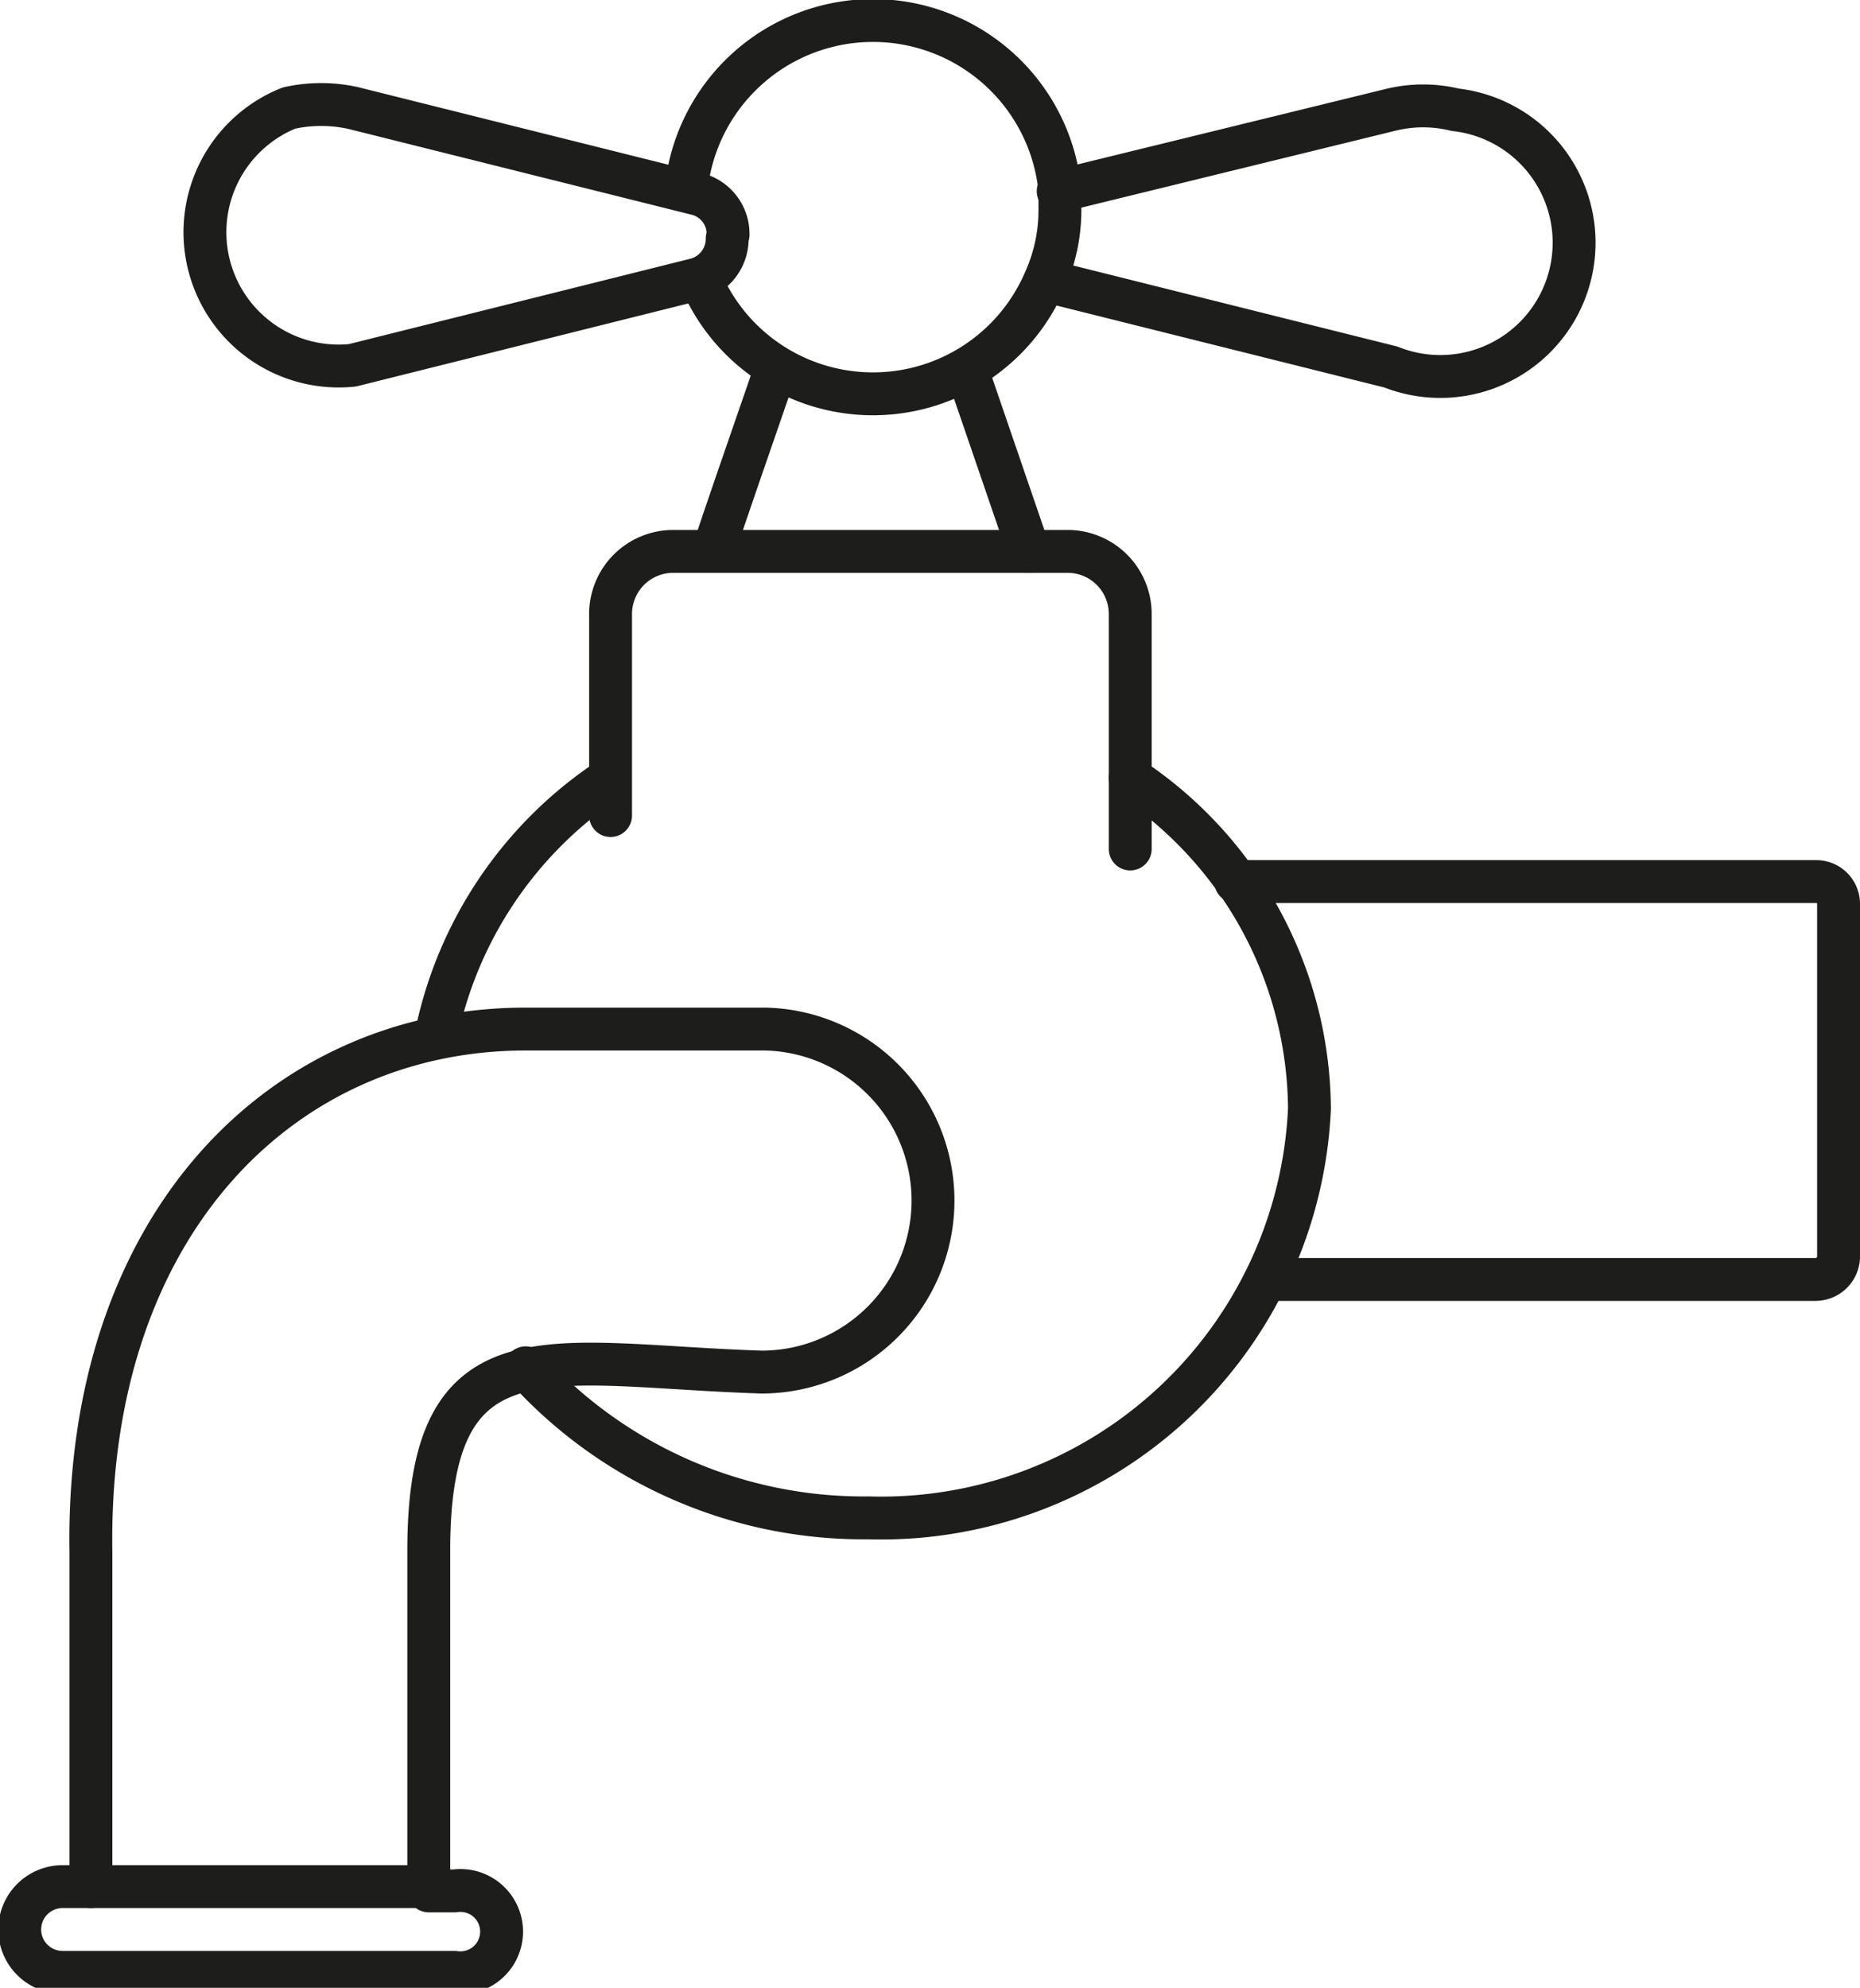 <svg xmlns="http://www.w3.org/2000/svg" viewBox="0 0 21.69 23.18"><path d="M14.79,14.92h6.38a.27.27,0,0,0,.27-.26V10.54a.26.26,0,0,0-.26-.26H14.41" fill="none" stroke="#1d1d1b" stroke-linecap="round" stroke-linejoin="round" stroke-width="0.5"/><path d="M8.32,6.42c.09-.28.46-1.35.72-2.1" fill="none" stroke="#1d1d1b" stroke-linecap="round" stroke-linejoin="round" stroke-width="0.5"/><path d="M12,6.43l-.72-2.1" fill="none" stroke="#1d1d1b" stroke-linecap="round" stroke-linejoin="round" stroke-width="0.5"/><path d="M8.49,2.74a.48.48,0,0,0-.37-.48l-4-1a1.73,1.73,0,0,0-.75,0,1.56,1.56,0,0,0,.74,3l4-1a.49.49,0,0,0,.37-.48Z" fill="none" stroke="#1d1d1b" stroke-linecap="round" stroke-linejoin="round" stroke-width="0.5"/><path d="M12.34,2.23l3.88-.95a1.58,1.58,0,0,1,.75,0,1.56,1.56,0,1,1-.75,3l-4-1" fill="none" stroke="#1d1d1b" stroke-linecap="round" stroke-linejoin="round" stroke-width="0.5"/><path d="M8,2.22a2.19,2.19,0,0,1,4.36,0c0,.07,0,.14,0,.21a2,2,0,0,1-.18.85,2.18,2.18,0,0,1-4,0" fill="none" stroke="#1d1d1b" stroke-linecap="round" stroke-linejoin="round" stroke-width="0.5"/><path d="M5.08,12.1a4.72,4.72,0,0,1,2-3" fill="none" stroke="#1d1d1b" stroke-linecap="round" stroke-linejoin="round" stroke-width="0.5"/><path d="M13.18,9.07a4.67,4.67,0,0,1,2.09,3.86,5,5,0,0,1-5.14,4.77,5.31,5.31,0,0,1-4-1.75" fill="none" stroke="#1d1d1b" stroke-linecap="round" stroke-linejoin="round" stroke-width="0.5"/><path d="M10.88,14a2,2,0,0,1-2,2C6.41,15.92,5,15.4,5,18.08V22H1.06v-3.9C1,14.27,3.3,12,6.13,12H8.92A2,2,0,0,1,10.88,14Z" fill="none" stroke="#1d1d1b" stroke-linecap="round" stroke-linejoin="round" stroke-width="0.5"/><path d="M1.06,22H.73a.48.48,0,1,0,0,1H5.3a.48.48,0,1,0,0-.95H5" fill="none" stroke="#1d1d1b" stroke-linecap="round" stroke-linejoin="round" stroke-width="0.5"/><path d="M13.18,9.9V7.16a.73.73,0,0,0-.73-.73H7.85a.73.73,0,0,0-.73.73V9.51" fill="none" stroke="#1d1d1b" stroke-linecap="round" stroke-linejoin="round" stroke-width="0.5"/></svg>